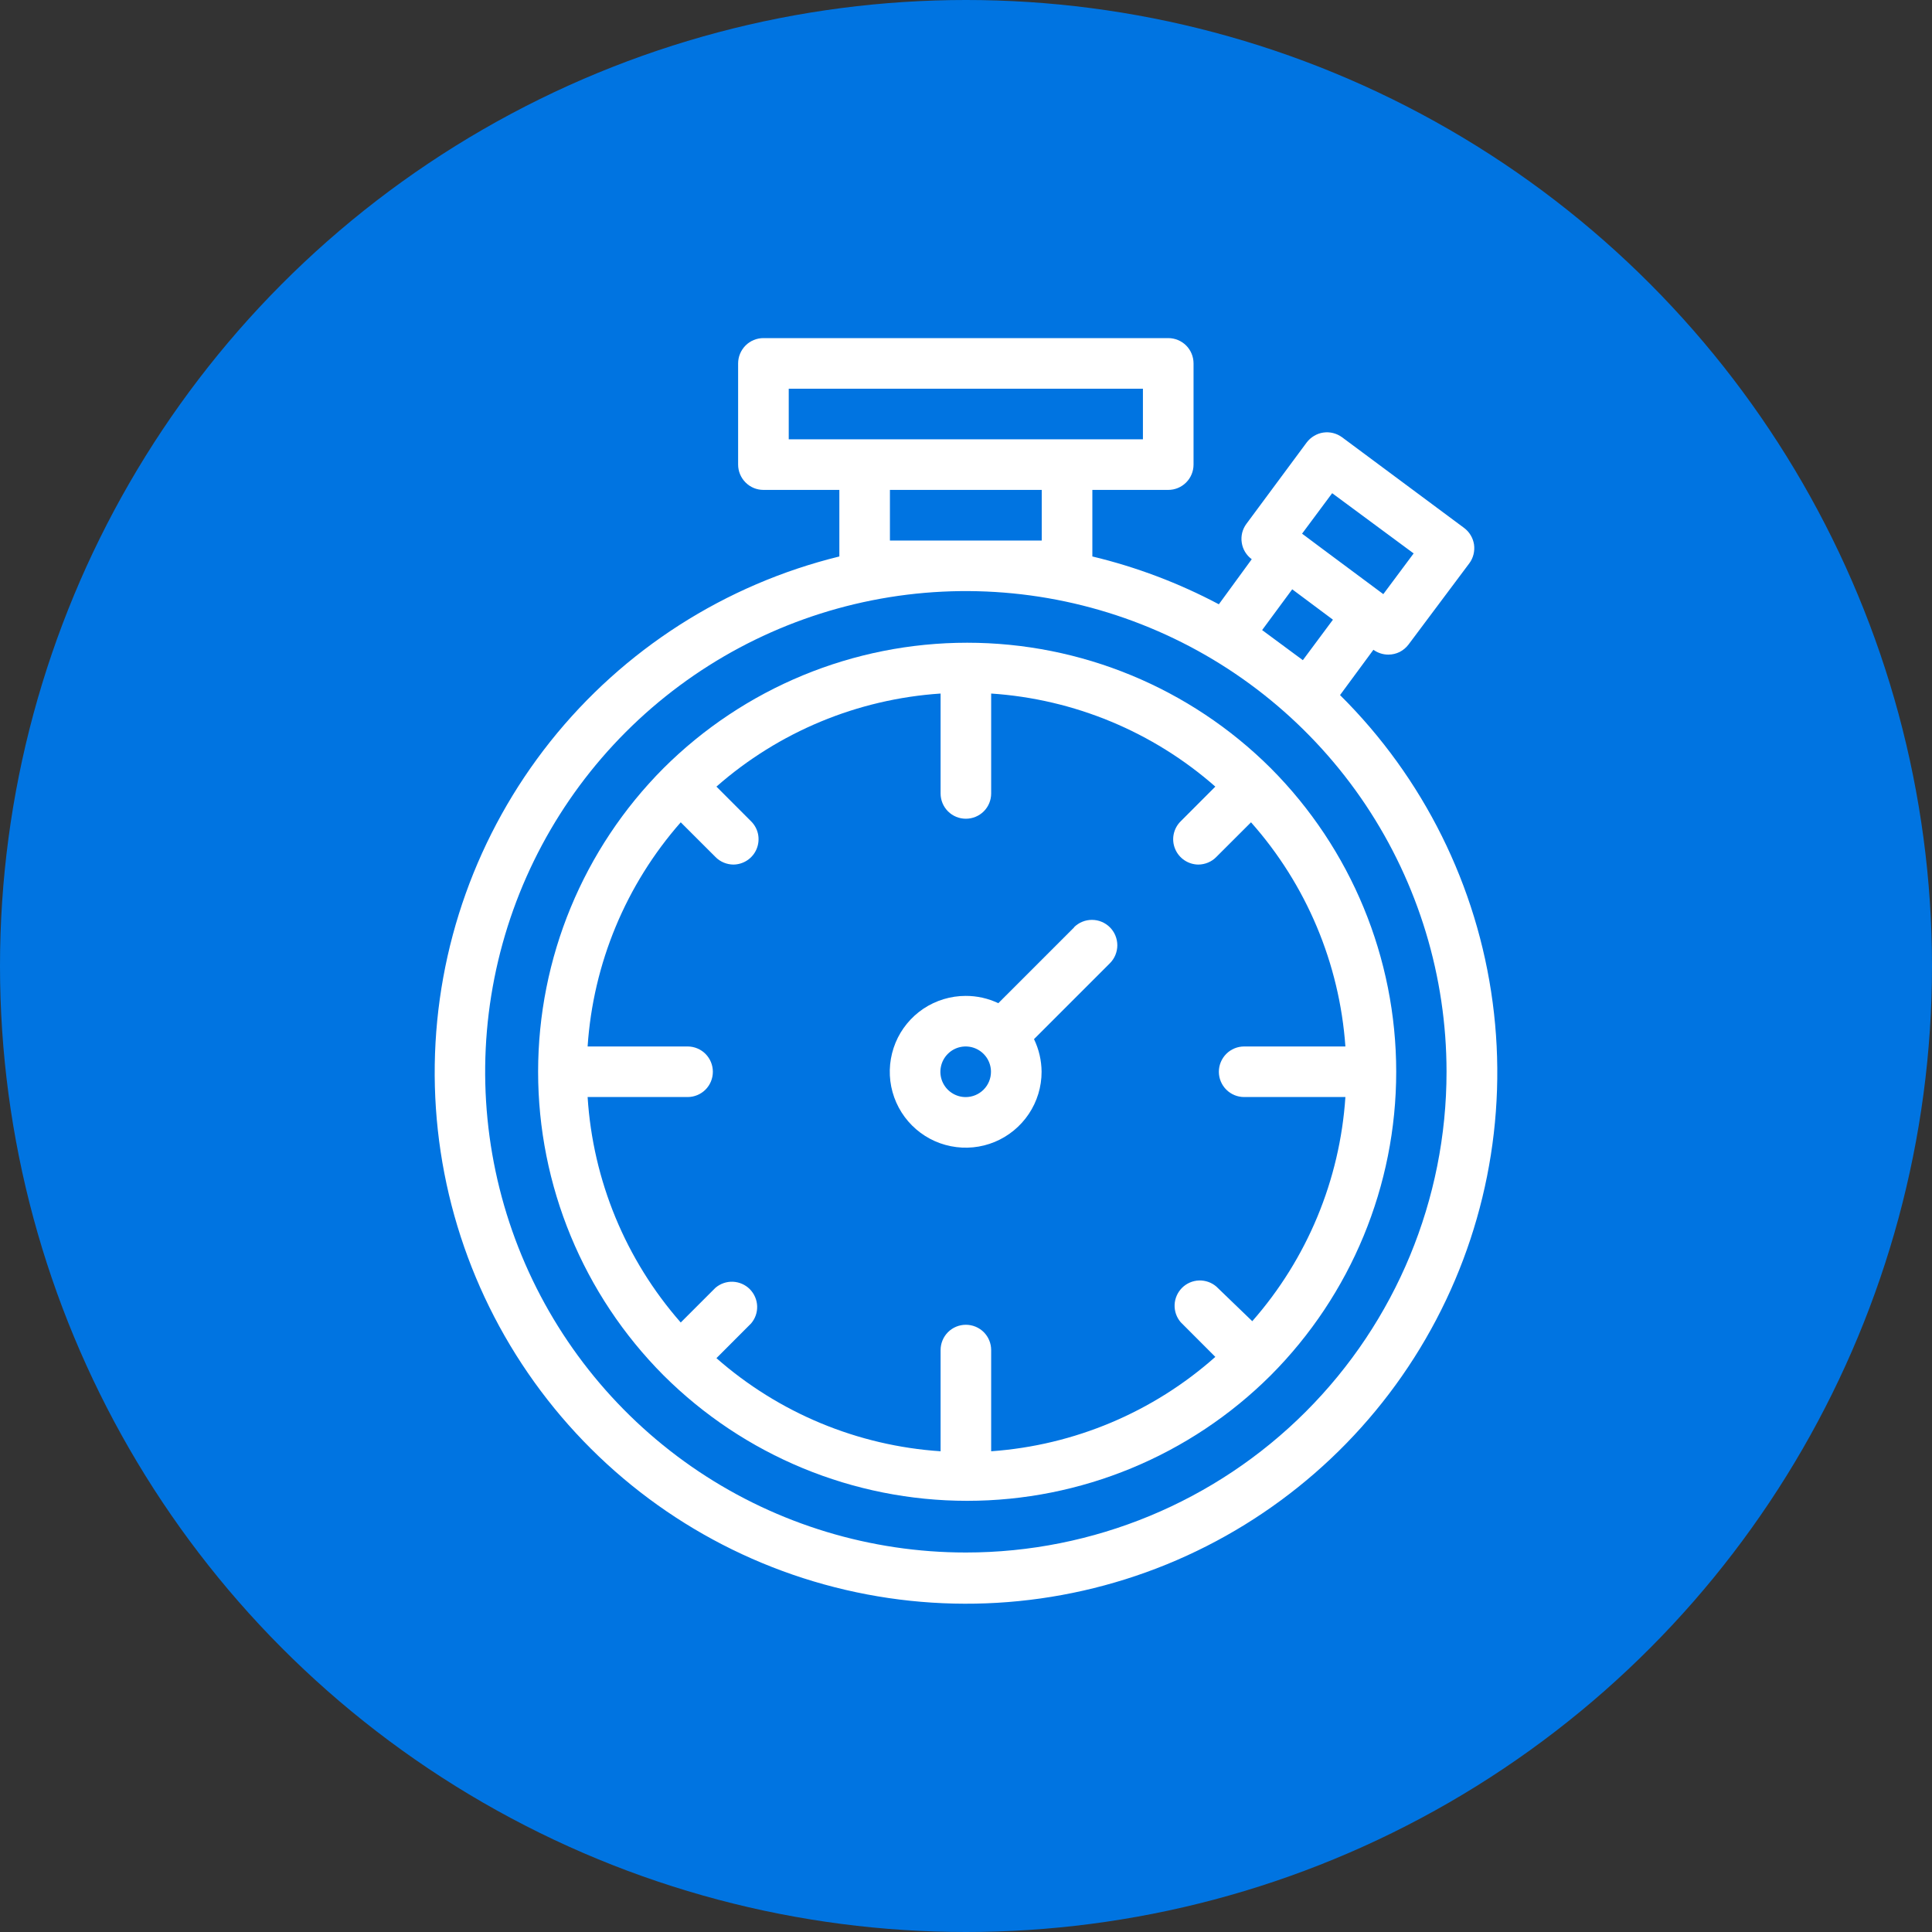 <svg width="40" height="40" viewBox="0 0 40 40" fill="none" xmlns="http://www.w3.org/2000/svg">
<rect x="0" y="0" width="40" height="40" fill="#333333" stroke="none"/>
<circle cx="20" cy="20" r="20" fill="#0074E1"/>
<path d="M27.744 14.391L28.435 13.453C28.525 13.518 28.633 13.553 28.744 13.553C28.826 13.553 28.906 13.534 28.979 13.498C29.051 13.461 29.114 13.408 29.163 13.343L30.421 11.662C30.462 11.607 30.491 11.544 30.508 11.477C30.524 11.41 30.528 11.341 30.518 11.272C30.507 11.204 30.484 11.139 30.448 11.08C30.413 11.021 30.366 10.97 30.311 10.929L27.786 9.053C27.73 9.012 27.668 8.983 27.601 8.966C27.534 8.949 27.464 8.946 27.396 8.956C27.328 8.966 27.263 8.99 27.204 9.026C27.145 9.061 27.093 9.108 27.052 9.163L25.806 10.845C25.765 10.9 25.735 10.963 25.718 11.03C25.702 11.097 25.698 11.166 25.709 11.234C25.719 11.302 25.742 11.368 25.778 11.427C25.814 11.486 25.86 11.537 25.916 11.578L25.235 12.511C24.407 12.072 23.527 11.739 22.616 11.521V10.143H24.187C24.326 10.143 24.459 10.088 24.558 9.989C24.656 9.891 24.711 9.758 24.711 9.619V7.524C24.711 7.385 24.656 7.252 24.558 7.153C24.459 7.055 24.326 7 24.187 7H15.806C15.667 7 15.534 7.055 15.436 7.153C15.338 7.252 15.282 7.385 15.282 7.524V9.619C15.282 9.758 15.338 9.891 15.436 9.989C15.534 10.088 15.667 10.143 15.806 10.143H17.378V11.521C15.014 12.101 12.91 13.448 11.394 15.352C9.879 17.256 9.037 19.608 9.001 22.041C8.965 24.475 9.737 26.851 11.197 28.799C12.656 30.746 14.719 32.155 17.064 32.804C19.41 33.454 21.904 33.307 24.157 32.388C26.41 31.468 28.294 29.827 29.515 27.722C30.736 25.617 31.225 23.166 30.904 20.754C30.584 18.342 29.472 16.104 27.744 14.391ZM26.131 13.045L26.754 12.201L27.597 12.83L26.974 13.668L26.131 13.045ZM27.581 10.211L29.268 11.458L28.64 12.301L27.393 11.374L26.958 11.049L27.581 10.211ZM16.33 8.048H23.663V9.095H16.33V8.048ZM18.425 11.191V10.143H21.568V11.191H18.425ZM19.997 32.143C18.028 32.143 16.104 31.559 14.467 30.466C12.831 29.372 11.555 27.818 10.802 25.999C10.049 24.18 9.852 22.179 10.236 20.249C10.62 18.318 11.567 16.545 12.959 15.153C14.351 13.761 16.125 12.813 18.055 12.429C19.986 12.045 21.987 12.242 23.805 12.996C25.624 13.749 27.178 15.025 28.272 16.661C29.365 18.298 29.949 20.222 29.949 22.191C29.949 24.83 28.901 27.361 27.034 29.228C25.168 31.094 22.636 32.143 19.997 32.143Z" fill="white"/>
<path d="M26.309 15.904C24.64 14.241 22.38 13.307 20.024 13.307C17.667 13.307 15.407 14.241 13.738 15.904C12.075 17.573 11.141 19.833 11.141 22.19C11.141 24.546 12.075 26.806 13.738 28.475C15.407 30.139 17.667 31.073 20.024 31.073C22.38 31.073 24.64 30.139 26.309 28.475C27.973 26.806 28.907 24.546 28.907 22.19C28.907 19.833 27.973 17.573 26.309 15.904ZM25.759 22.713H27.855C27.741 24.43 27.063 26.062 25.927 27.354L25.183 26.637C25.083 26.551 24.954 26.506 24.822 26.511C24.69 26.516 24.565 26.571 24.472 26.664C24.379 26.758 24.324 26.883 24.319 27.014C24.314 27.146 24.359 27.275 24.445 27.375L25.162 28.093C23.873 29.238 22.241 29.925 20.521 30.047V27.951C20.521 27.813 20.466 27.679 20.368 27.581C20.27 27.483 20.136 27.428 19.997 27.428C19.858 27.428 19.725 27.483 19.627 27.581C19.529 27.679 19.474 27.813 19.474 27.951V30.047C17.757 29.933 16.125 29.255 14.833 28.119L15.55 27.401C15.636 27.301 15.681 27.172 15.676 27.041C15.671 26.909 15.616 26.784 15.523 26.69C15.43 26.597 15.305 26.543 15.173 26.537C15.041 26.532 14.912 26.577 14.812 26.663L14.094 27.381C12.953 26.081 12.275 24.44 12.166 22.713H14.236C14.374 22.713 14.508 22.658 14.606 22.56C14.704 22.462 14.759 22.328 14.759 22.19C14.759 22.051 14.704 21.918 14.606 21.819C14.508 21.721 14.374 21.666 14.236 21.666H12.166C12.28 19.949 12.958 18.317 14.094 17.025L14.812 17.742C14.86 17.792 14.918 17.831 14.982 17.858C15.046 17.885 15.114 17.899 15.184 17.9C15.287 17.899 15.388 17.868 15.474 17.81C15.56 17.752 15.627 17.67 15.666 17.574C15.705 17.478 15.715 17.373 15.695 17.271C15.674 17.17 15.624 17.077 15.55 17.004L14.833 16.286C16.125 15.15 17.757 14.473 19.474 14.359V16.428C19.474 16.567 19.529 16.7 19.627 16.798C19.725 16.896 19.858 16.951 19.997 16.951C20.136 16.951 20.27 16.896 20.368 16.798C20.466 16.7 20.521 16.567 20.521 16.428V14.359C22.238 14.473 23.87 15.15 25.162 16.286L24.445 17.004C24.371 17.077 24.321 17.17 24.3 17.271C24.279 17.373 24.289 17.478 24.329 17.574C24.368 17.67 24.435 17.752 24.521 17.81C24.607 17.868 24.708 17.899 24.811 17.9C24.881 17.899 24.949 17.885 25.013 17.858C25.077 17.831 25.135 17.792 25.183 17.742L25.901 17.025C27.046 18.314 27.733 19.946 27.855 21.666H25.759C25.62 21.666 25.487 21.721 25.389 21.819C25.291 21.918 25.235 22.051 25.235 22.19C25.235 22.328 25.291 22.462 25.389 22.56C25.487 22.658 25.62 22.713 25.759 22.713Z" fill="white"/>
<path d="M22.24 19.199L20.669 20.77C20.458 20.67 20.227 20.618 19.993 20.619C19.683 20.619 19.379 20.711 19.12 20.883C18.862 21.056 18.66 21.301 18.541 21.589C18.423 21.876 18.391 22.192 18.452 22.497C18.513 22.801 18.662 23.081 18.882 23.301C19.102 23.521 19.382 23.671 19.687 23.731C19.992 23.792 20.308 23.761 20.595 23.642C20.882 23.523 21.127 23.321 21.3 23.063C21.473 22.805 21.565 22.501 21.565 22.19C21.563 21.956 21.51 21.725 21.408 21.514L22.979 19.943C23.028 19.894 23.067 19.836 23.093 19.772C23.119 19.708 23.133 19.64 23.133 19.571C23.133 19.502 23.119 19.433 23.093 19.37C23.067 19.306 23.028 19.248 22.979 19.199C22.93 19.15 22.872 19.111 22.808 19.085C22.745 19.058 22.676 19.045 22.607 19.045C22.538 19.045 22.47 19.058 22.406 19.085C22.342 19.111 22.284 19.15 22.235 19.199H22.24ZM19.993 22.714C19.89 22.714 19.788 22.683 19.702 22.625C19.616 22.568 19.549 22.486 19.509 22.39C19.47 22.295 19.459 22.189 19.48 22.088C19.5 21.986 19.55 21.893 19.623 21.82C19.696 21.746 19.79 21.696 19.891 21.676C19.993 21.656 20.098 21.666 20.194 21.706C20.29 21.746 20.371 21.813 20.429 21.899C20.486 21.985 20.517 22.086 20.517 22.19C20.517 22.329 20.462 22.462 20.364 22.56C20.265 22.659 20.132 22.714 19.993 22.714Z" fill="white"/>
</svg>
